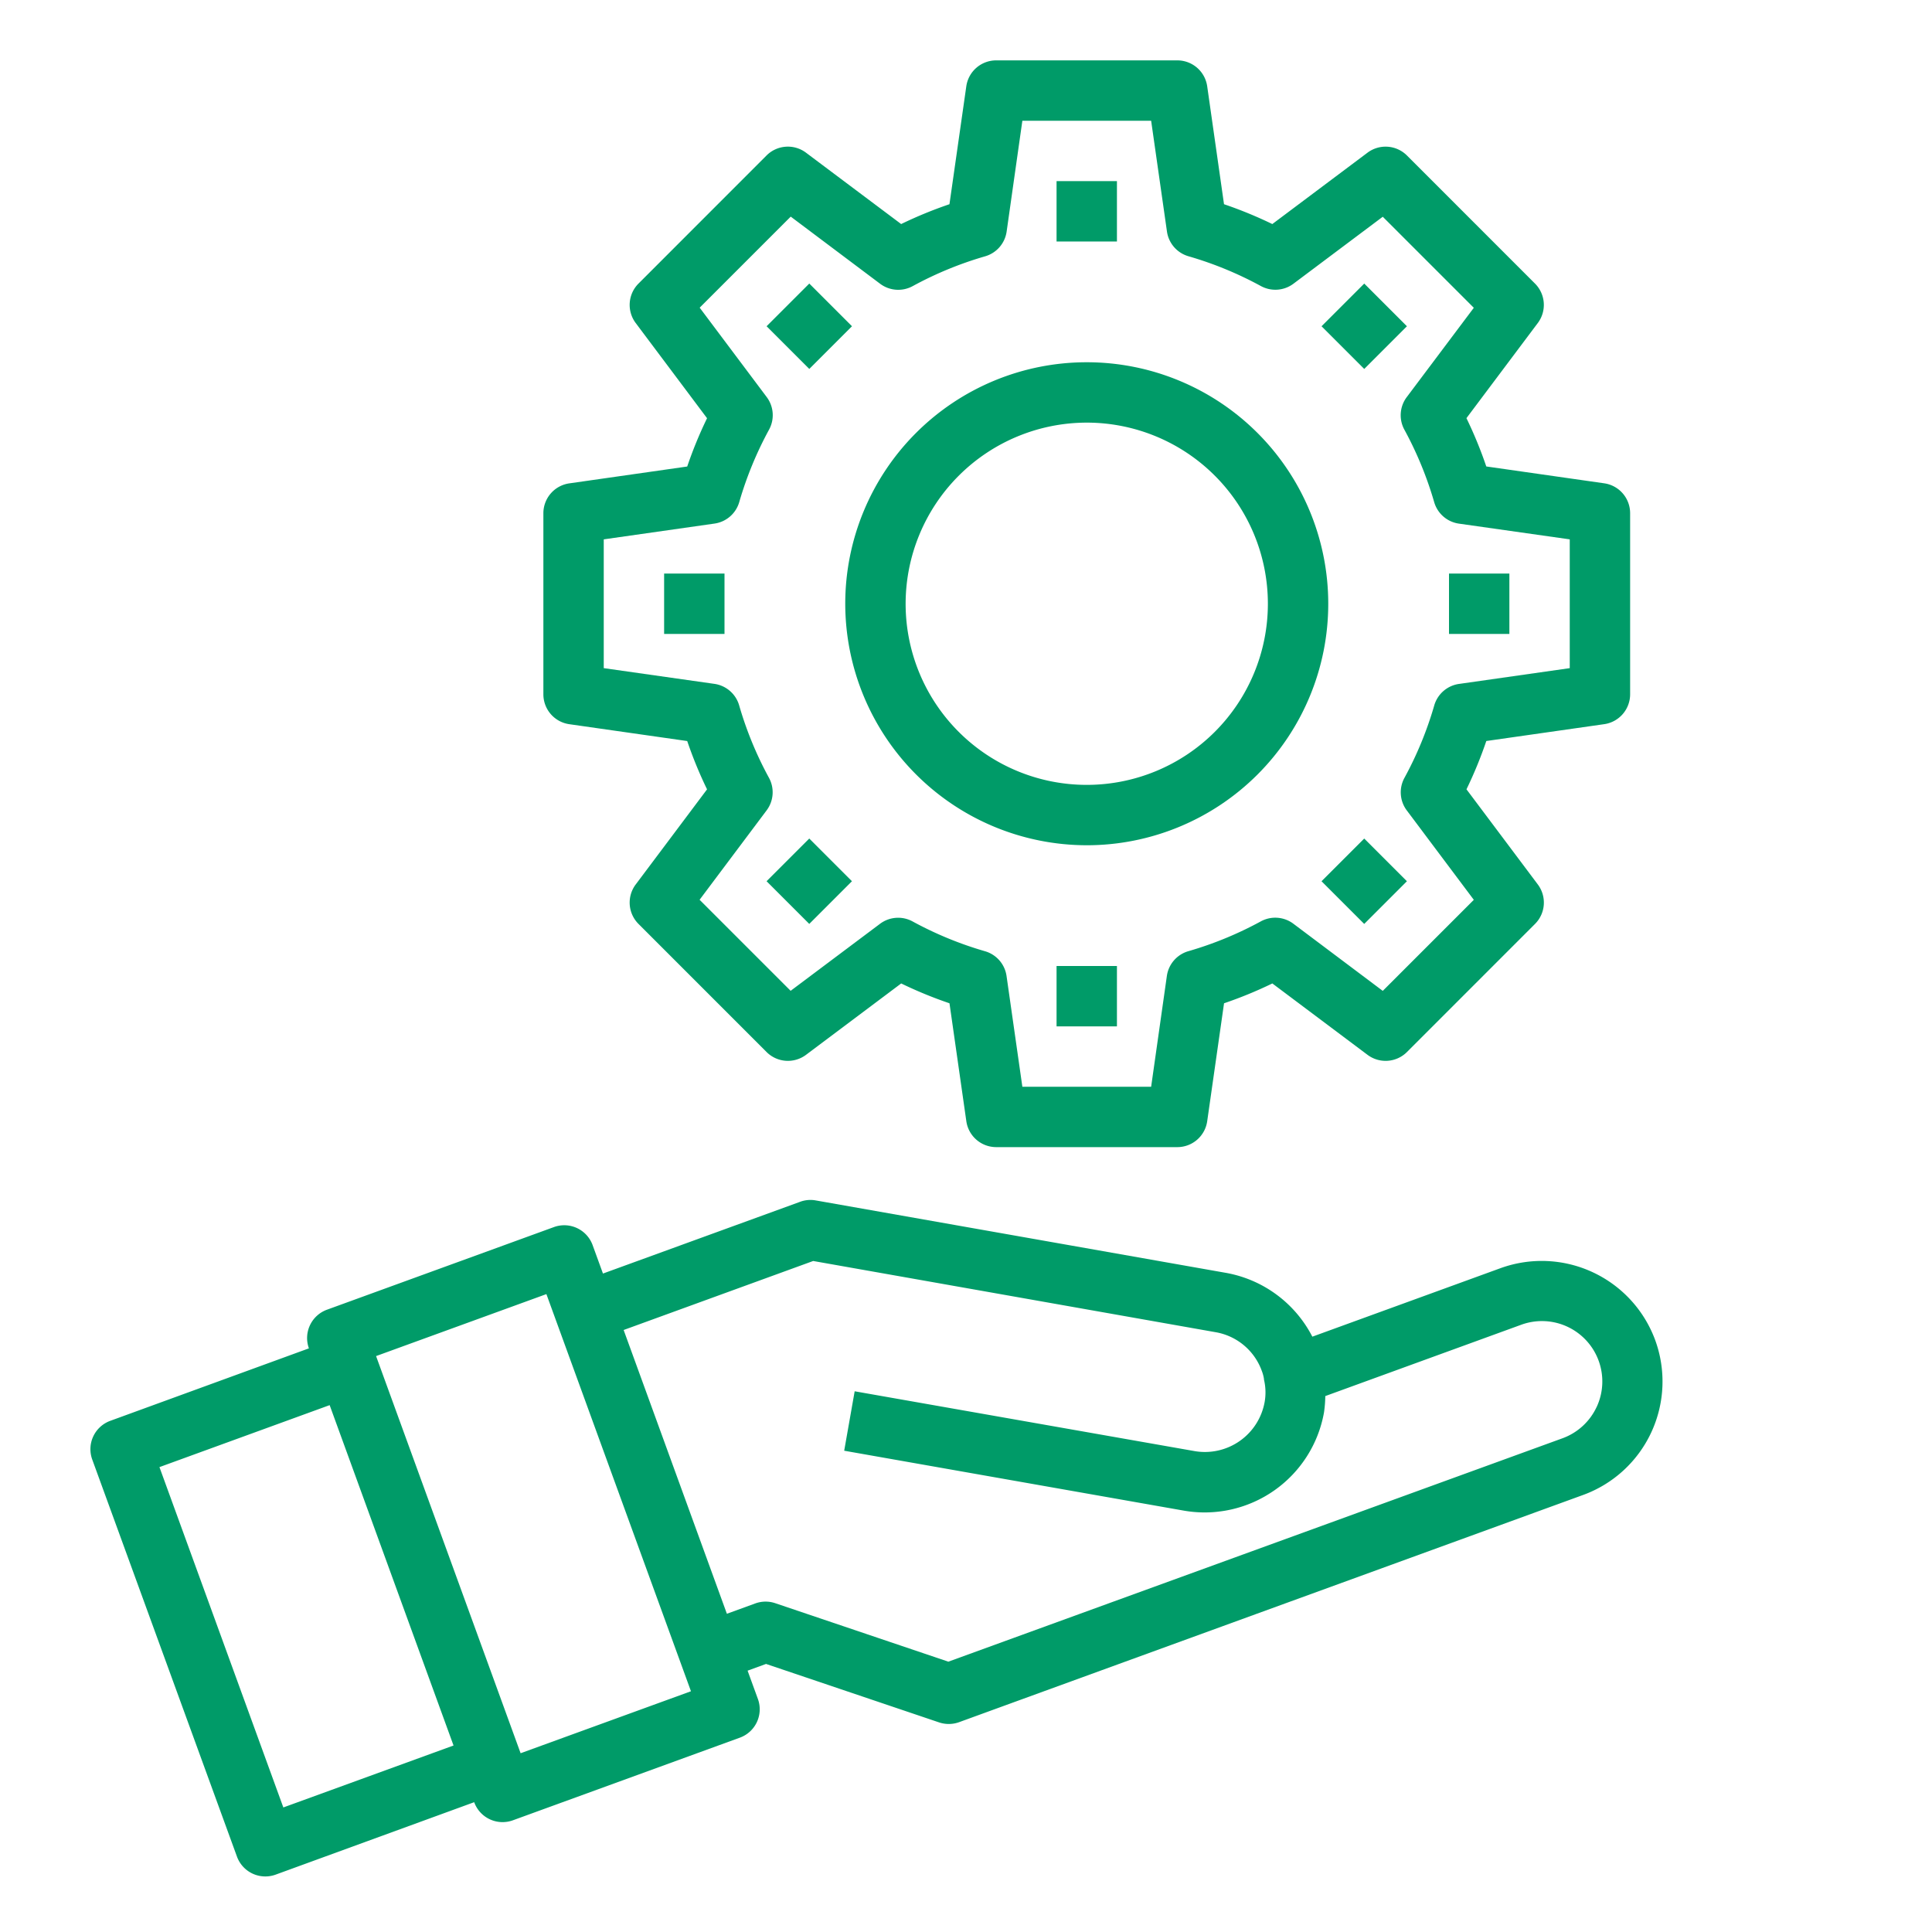 <?xml version="1.0"?>
<svg xmlns="http://www.w3.org/2000/svg" fill="#009b68" viewBox="0 0 64 64" width="512" height="512"><g id="Setting-3" data-name="Setting"><path d="M54.833,44.4a4.006,4.006,0,0,0-5.127-2.39l-6.233,2.269a4.012,4.012,0,0,0-2.862-2.114l-13.591-2.4a.982.982,0,0,0-.515.046l-6.531,2.377-.342-.94a1,1,0,0,0-1.281-.6l-7.518,2.737a1,1,0,0,0-.6,1.281h0l-6.578,2.4a1,1,0,0,0-.6,1.281L7.849,61.5a1,1,0,0,0,1.281.6L15.708,59.7h0a1,1,0,0,0,1.282.6l7.517-2.737a1,1,0,0,0,.6-1.281l-.342-.939.611-.223,5.733,1.937a1.011,1.011,0,0,0,.663-.008l2.819-1.027h0l17.853-6.5A4,4,0,0,0,54.833,44.4ZM15.024,57.822,9.386,59.874,5.282,48.6l5.638-2.053Zm2.222.256L12.458,44.922h0L18.1,42.869l4.789,13.156ZM52.889,46.611a2,2,0,0,1-1.13,1.034l-20.344,7.4-5.734-1.937a1,1,0,0,0-.662.008l-.94.342-3.42-9.4,6.279-2.286L40.264,44.13A1.983,1.983,0,0,1,41.8,45.416a1.278,1.278,0,0,1,.069.25c0,.034.009.068.016.1a1.822,1.822,0,0,1,.008.676,2.011,2.011,0,0,1-2.319,1.628L28.312,46.088l-.347,1.969,11.259,1.986a4.016,4.016,0,0,0,4.636-3.259,4.113,4.113,0,0,0,.042-.537l6.488-2.362a2,2,0,0,1,2.5,2.726Z"/><path d="M18.859,23.99l3.906.558a13.921,13.921,0,0,0,.657,1.6L21.058,29.3a1,1,0,0,0,.093,1.306l4.243,4.244a1,1,0,0,0,1.307.092l3.152-2.364a14,14,0,0,0,1.6.657l.558,3.907A1,1,0,0,0,33,38h6a1,1,0,0,0,.99-.858l.558-3.907a14,14,0,0,0,1.6-.657L45.3,34.942a1,1,0,0,0,1.307-.092l4.243-4.244a1,1,0,0,0,.093-1.306l-2.364-3.153a13.921,13.921,0,0,0,.657-1.6l3.906-.558A1,1,0,0,0,54,23V17a1,1,0,0,0-.859-.99l-3.906-.558a13.905,13.905,0,0,0-.657-1.6L50.942,10.7a1,1,0,0,0-.093-1.306L46.606,5.15A1,1,0,0,0,45.3,5.058L42.147,7.422a14,14,0,0,0-1.6-.657L39.99,2.858A1,1,0,0,0,39,2H33a1,1,0,0,0-.99.858l-.558,3.907a14,14,0,0,0-1.6.657L26.7,5.058a1,1,0,0,0-1.307.092L21.151,9.394a1,1,0,0,0-.093,1.306l2.364,3.154a13.905,13.905,0,0,0-.657,1.6l-3.906.558A1,1,0,0,0,18,17v6A1,1,0,0,0,18.859,23.99ZM20,17.867l3.669-.523a1,1,0,0,0,.819-.71,12,12,0,0,1,.987-2.4,1,1,0,0,0-.077-1.081l-2.22-2.961,3.016-3.016L29.155,9.4a1,1,0,0,0,1.081.077,11.939,11.939,0,0,1,2.4-.987,1,1,0,0,0,.71-.818L33.867,4h4.266l.524,3.67a1,1,0,0,0,.71.818,11.939,11.939,0,0,1,2.4.987A1,1,0,0,0,42.845,9.4l2.961-2.22,3.016,3.016L46.6,13.155a1,1,0,0,0-.077,1.081,12,12,0,0,1,.987,2.4,1,1,0,0,0,.819.71L52,17.867v4.266l-3.669.523a1,1,0,0,0-.819.71,11.9,11.9,0,0,1-.987,2.4,1,1,0,0,0,.077,1.081l2.22,2.961-3.016,3.016L42.845,30.6a1,1,0,0,0-1.081-.077,11.939,11.939,0,0,1-2.4.987,1,1,0,0,0-.71.818L38.133,36H33.867l-.524-3.67a1,1,0,0,0-.71-.818,11.939,11.939,0,0,1-2.4-.987,1,1,0,0,0-1.081.077l-2.961,2.22-3.016-3.016,2.22-2.961a1,1,0,0,0,.077-1.081,11.9,11.9,0,0,1-.987-2.4,1,1,0,0,0-.819-.71L20,22.133Z"/><rect x="35" y="6" width="2" height="2"/><rect x="25.808" y="9.808" width="2" height="2" transform="translate(0.21 22.121) rotate(-45)"/><rect x="25.808" y="28.192" width="2" height="2" transform="translate(-12.79 27.506) rotate(-45)"/><rect x="35" y="32" width="2" height="2"/><rect x="44.192" y="28.192" width="2" height="2" transform="translate(-7.406 40.506) rotate(-45)"/><rect x="44.192" y="9.808" width="2" height="2" transform="translate(5.594 35.121) rotate(-45)"/><path d="M36,28a8,8,0,1,0-8-8A8.009,8.009,0,0,0,36,28Zm0-14a6,6,0,1,1-6,6A6.006,6.006,0,0,1,36,14Z"/><rect x="22" y="19" width="2" height="2"/><rect x="48" y="19" width="2" height="2"/></g></svg>
